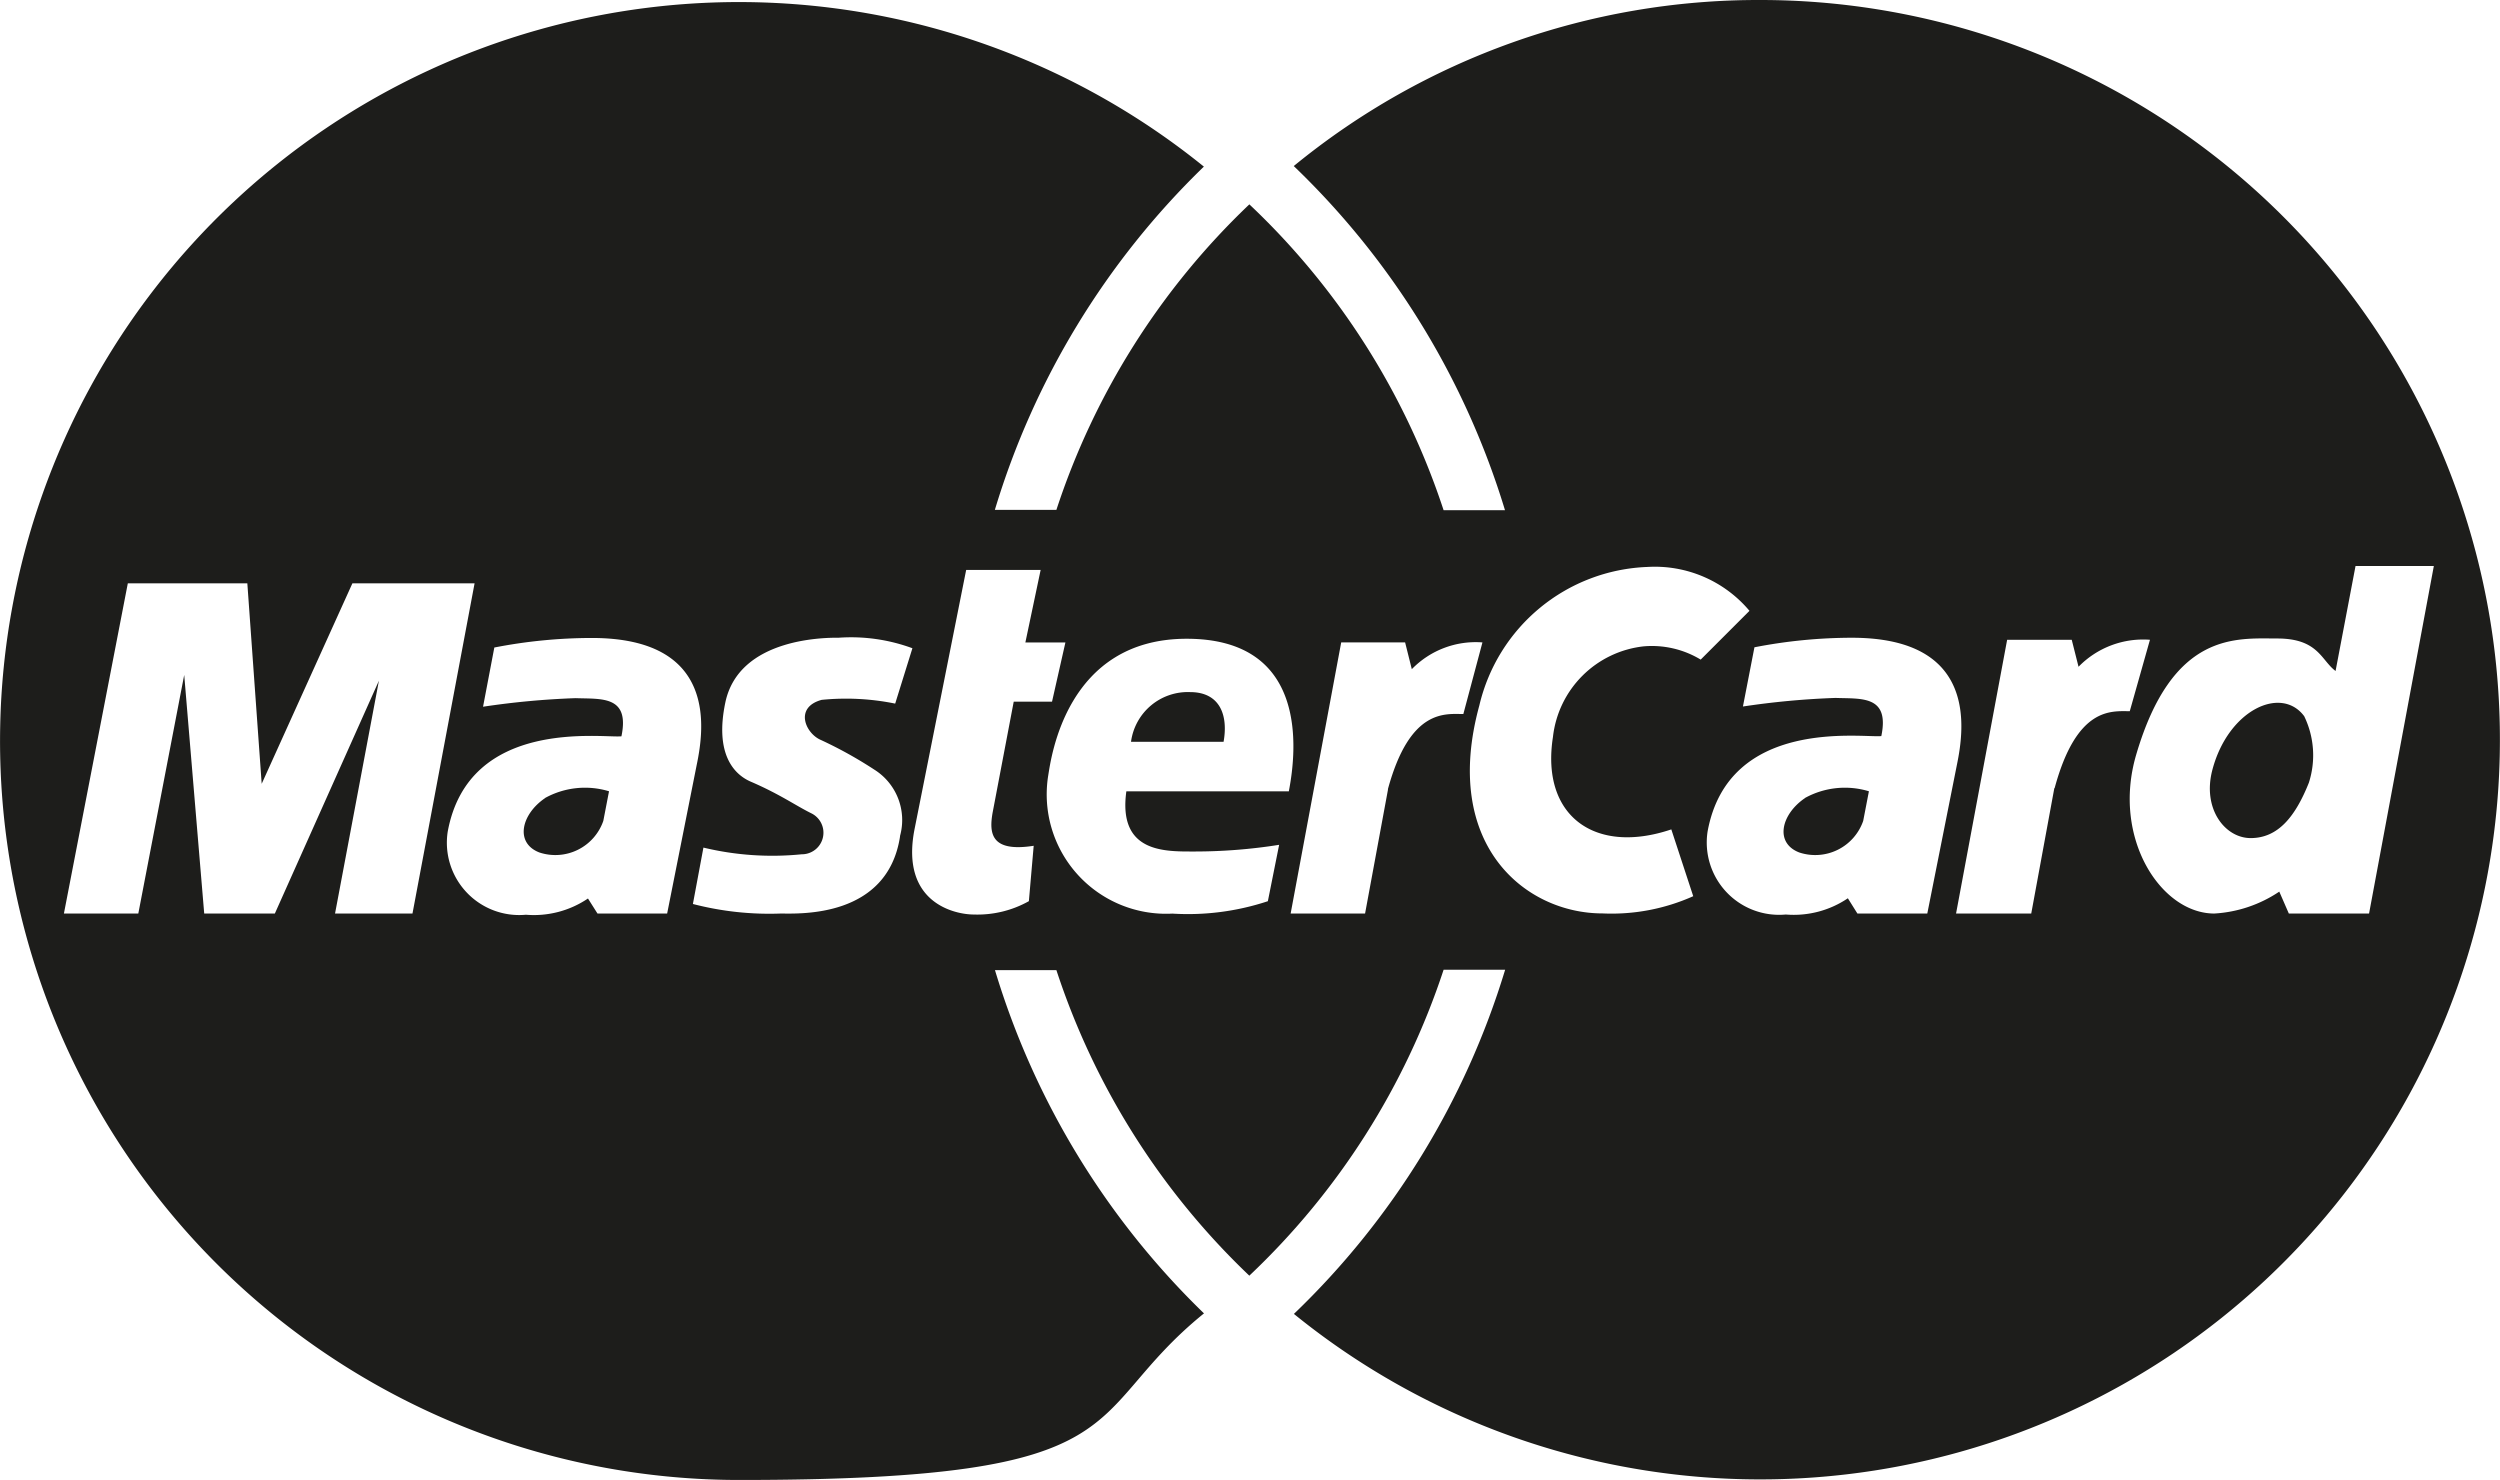 <svg xmlns="http://www.w3.org/2000/svg" width="66.5" height="39.366" viewBox="0 0 66.5 39.366">
  <path id="Mastercard" d="M14.5,21.229c-.636.432-.811,1.193-.152,1.447a1.35,1.35,0,0,0,1.7-.84l.152-.788a2.2,2.2,0,0,0-1.7.178ZM46.814,0a19.494,19.494,0,0,0-12.4,4.417,21.222,21.222,0,0,1,5.619,9.155H38.4a19.584,19.584,0,0,0-5.167-8.136A19.662,19.662,0,0,0,28.1,13.563H26.463a21.216,21.216,0,0,1,5.56-9.131,19.656,19.656,0,1,0-12.34,34.935c10.87,0,8.962-1.692,12.343-4.431a21.237,21.237,0,0,1-5.56-9.131H28.1a19.692,19.692,0,0,0,5.132,8.128A19.642,19.642,0,0,0,38.4,25.795h1.637a21.205,21.205,0,0,1-5.619,9.155A19.676,19.676,0,1,0,46.814,0ZM8.912,24.3l1.167-6.193L7.311,24.3H5.432L4.9,17.953,3.679,24.3H1.7l1.7-8.784H6.579l.382,5.333,2.413-5.333h3.25L10.972,24.3H8.915Zm6.981,0L15.64,23.9a2.566,2.566,0,0,1-1.651.432,1.924,1.924,0,0,1-2.08-2.208c.557-3.046,4.113-2.488,4.621-2.538.228-1.091-.534-.989-1.219-1.015a21.549,21.549,0,0,0-2.462.228l.3-1.575h0a13.6,13.6,0,0,1,2.591-.254c3.326,0,3,2.386,2.792,3.378L17.746,24.3H15.893Zm8.049-2.057c-.33,2.185-2.69,2.057-3.174,2.057a8.086,8.086,0,0,1-2.337-.254l.28-1.5a7.83,7.83,0,0,0,2.614.178.574.574,0,0,0,.254-1.091c-.406-.2-.837-.508-1.6-.837-.473-.2-.966-.761-.686-2.106.365-1.756,2.742-1.727,3.022-1.727a4.719,4.719,0,0,1,1.955.28l-.458,1.473a6.554,6.554,0,0,0-1.955-.1c-.735.2-.432.89-.026,1.065a11.139,11.139,0,0,1,1.421.788,1.584,1.584,0,0,1,.686,1.777Zm3.428,1.727a2.8,2.8,0,0,1-1.473.356c-.458,0-1.955-.28-1.572-2.261L25.7,15.161h1.981l-.406,1.928h1.065l-.356,1.575H26.965l-.56,2.944c-.1.56-.05,1.068,1.091.89l-.128,1.473Zm6.905-2.92H29.961c-.228,1.651,1.041,1.6,1.829,1.6a14.336,14.336,0,0,0,2.235-.178l-.3,1.5a6.759,6.759,0,0,1-2.541.33,3.175,3.175,0,0,1-3.3-3.682c.076-.458.481-3.629,3.682-3.629s2.944,2.894,2.716,4.061h0ZM36.921,21l-.61,3.3H34.331l1.345-7.212h1.7l.178.712a2.371,2.371,0,0,1,1.879-.712l-.508,1.905c-.481,0-1.421-.152-2.007,2Zm8.323-3.451h0a2.509,2.509,0,0,0-1.523-.356A2.73,2.73,0,0,0,41.309,19.6c-.33,2.106,1.117,3.148,3.148,2.462l.583,1.777a5.315,5.315,0,0,1-2.413.458c-2.057,0-4.291-1.826-3.276-5.534a4.777,4.777,0,0,1,4.469-3.682,3.287,3.287,0,0,1,2.716,1.167l-1.3,1.3h0ZM49.407,24.3l-.254-.406a2.566,2.566,0,0,1-1.651.432,1.924,1.924,0,0,1-2.08-2.208c.557-3.046,4.113-2.488,4.621-2.538.228-1.091-.534-.989-1.219-1.015a21.549,21.549,0,0,0-2.462.228l.306-1.575h0a13.6,13.6,0,0,1,2.591-.254c3.326,0,3,2.386,2.795,3.378L51.266,24.3H49.413Zm5.239-3.34L54.031,24.3h-2l1.359-7.282h1.718l.181.718a2.4,2.4,0,0,1,1.9-.718l-.537,1.9c-.487,0-1.412-.128-2,2.051Zm6.237,3.34-.254-.583A3.451,3.451,0,0,1,58.9,24.3c-1.421,0-2.725-2.01-2.08-4.216.966-3.3,2.666-3.1,3.757-3.1s1.167.583,1.549.864h0l.531-2.792h2.083L63.017,24.3H60.884Zm-29.223-5.89a1.525,1.525,0,0,0-1.575,1.322h2.462c.128-.712-.1-1.322-.89-1.322Zm29.628.636c-.61-.811-2.01-.169-2.436,1.421-.28,1.041.33,1.826,1.015,1.826.738,0,1.193-.583,1.549-1.473h0a2.385,2.385,0,0,0-.128-1.777ZM48.013,21.229c-.636.432-.814,1.193-.152,1.447a1.35,1.35,0,0,0,1.7-.84l.152-.788h0a2.2,2.2,0,0,0-1.7.178Z" fill="#1d1d1b"/>
</svg>

